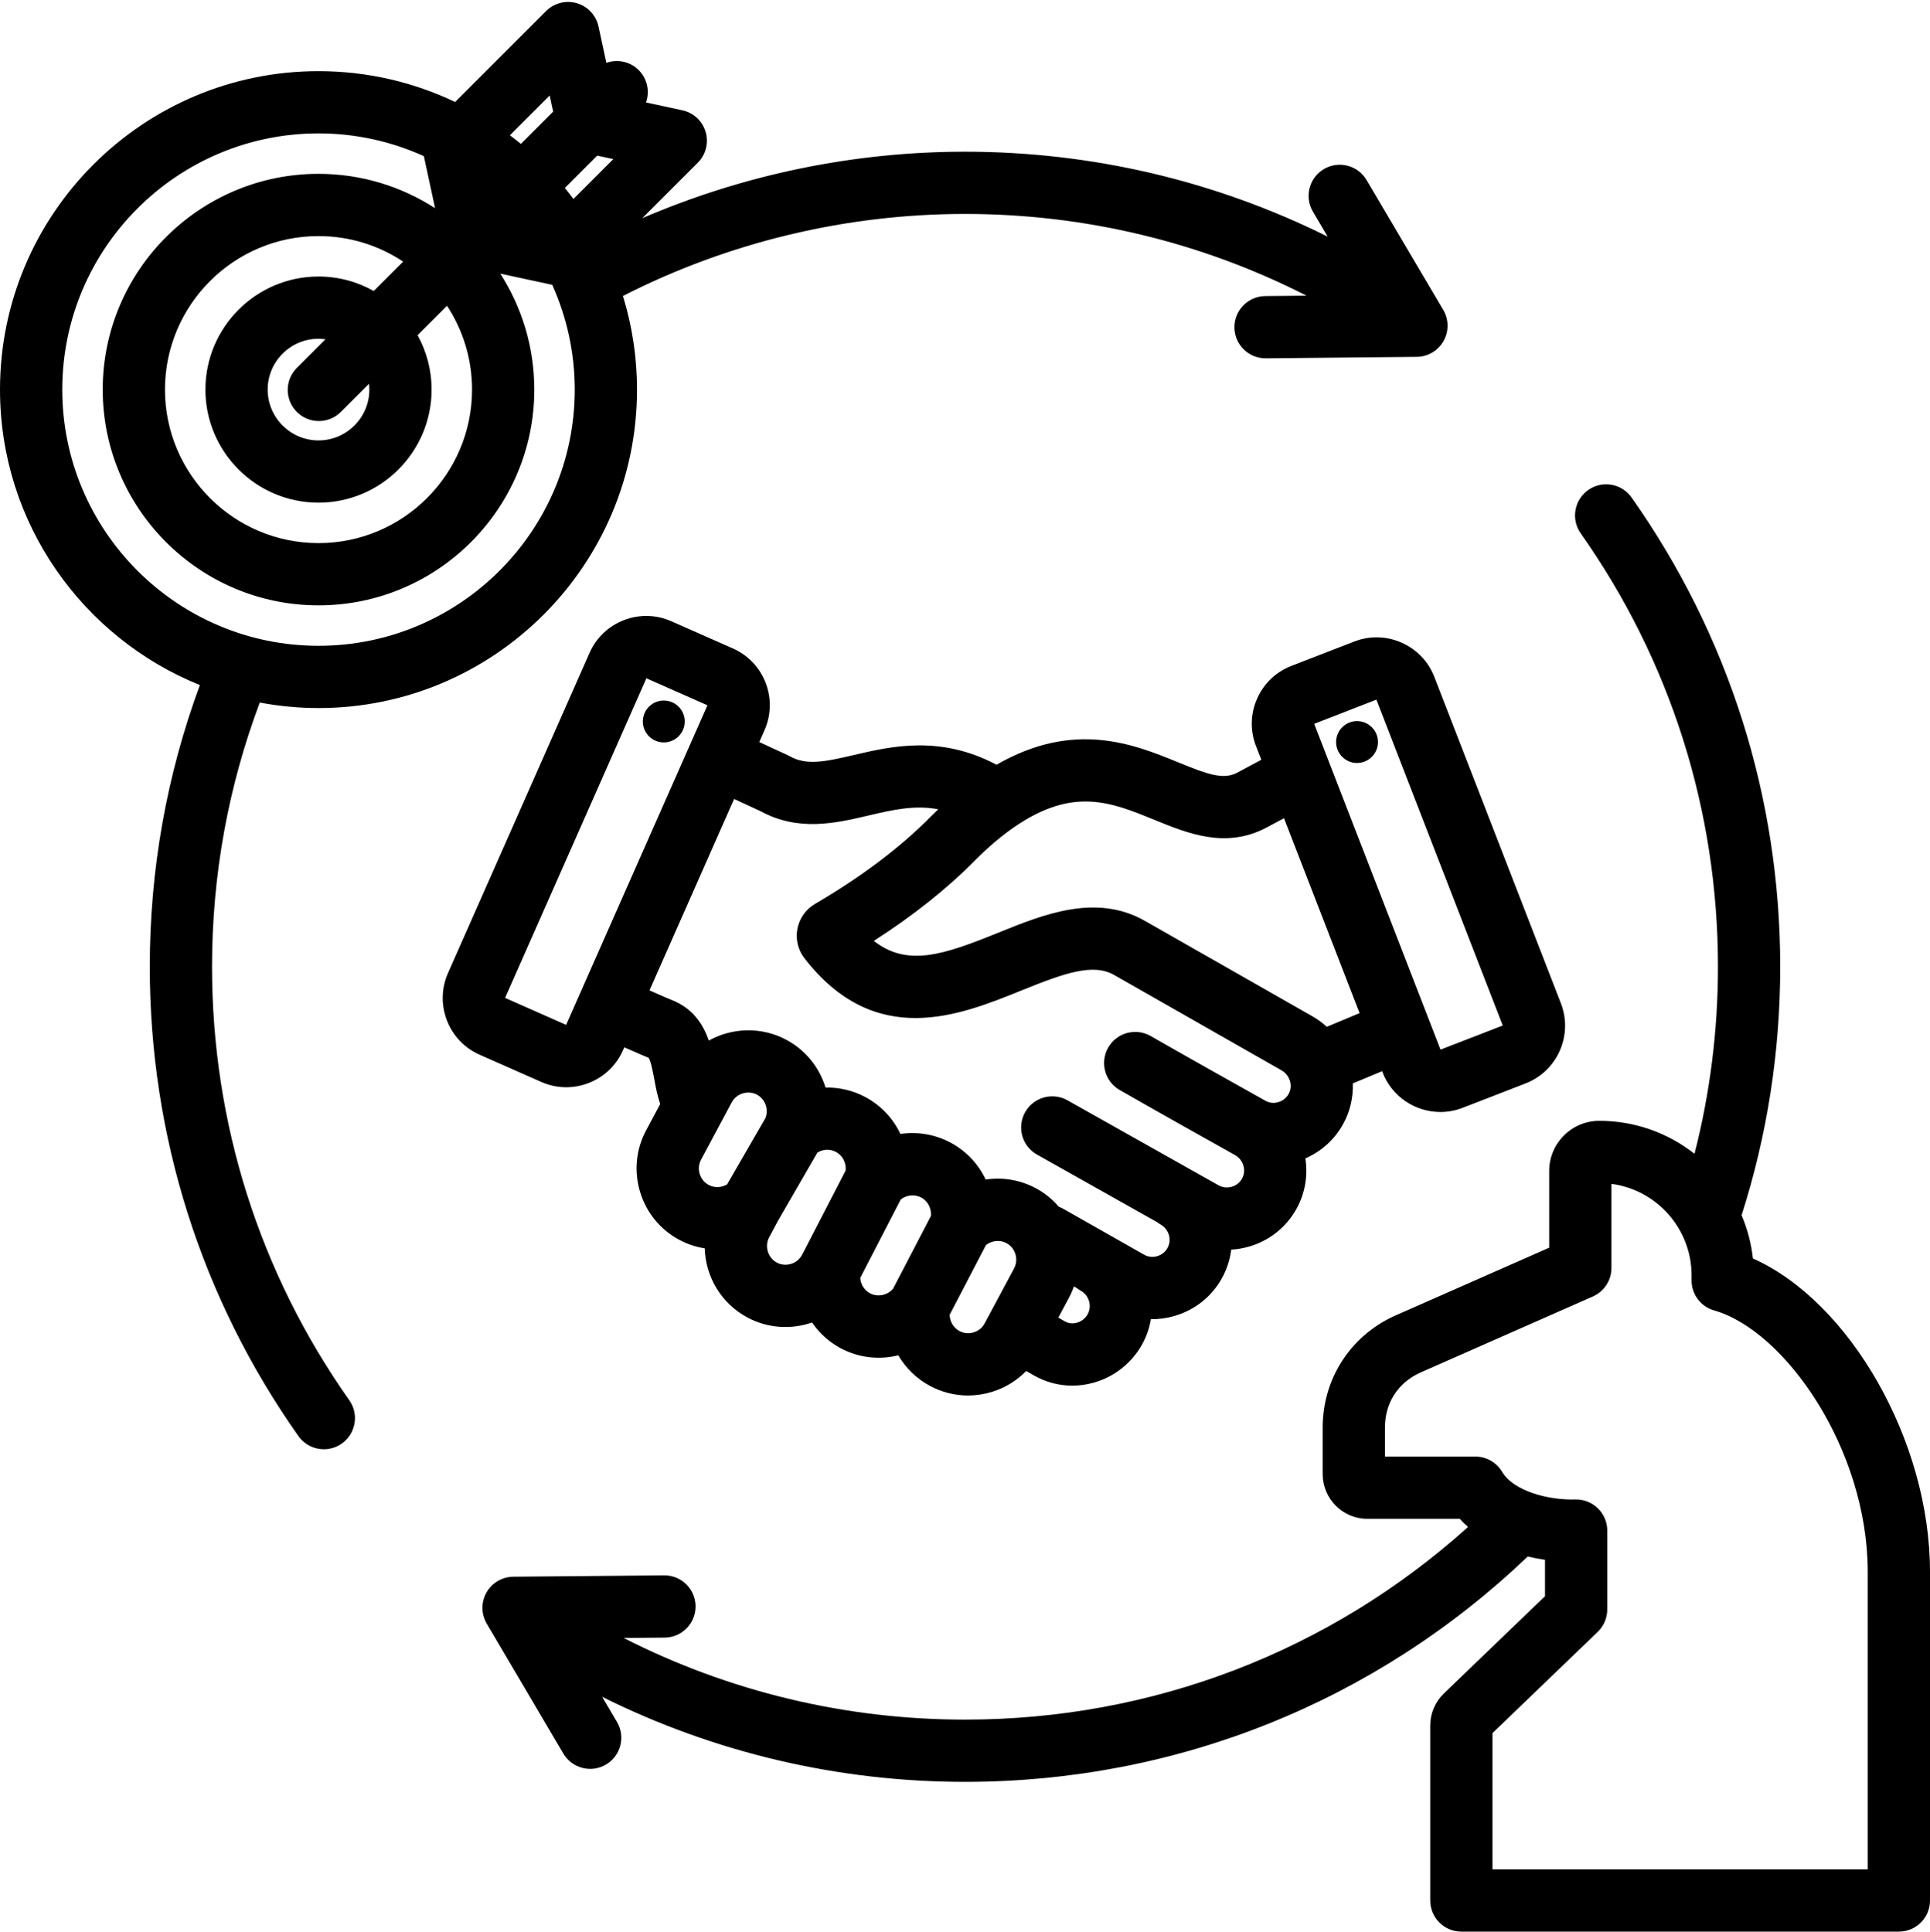 <?xml version="1.0" encoding="UTF-8"?>
<!DOCTYPE svg PUBLIC '-//W3C//DTD SVG 1.0//EN'
          'http://www.w3.org/TR/2001/REC-SVG-20010904/DTD/svg10.dtd'>
<svg height="496.5" preserveAspectRatio="xMidYMid meet" version="1.0" viewBox="8.0 7.5 496.0 496.5" width="496.0" xmlns="http://www.w3.org/2000/svg" xmlns:xlink="http://www.w3.org/1999/xlink" zoomAndPan="magnify"
><g id="change1_1"
  ><path d="M153.517,286.965c1.943,0,3.892-0.36,5.762-1.084c3.97-1.536,7.1-4.52,8.814-8.398l0.346-0.782 c4.01,1.774,5.506,2.401,6.26,2.697c0.582,0.867,1.115,3.736,1.439,5.479c0.381,2.047,0.802,4.248,1.525,6.413l-3.613,6.755 c-2.613,4.885-3.163,10.508-1.549,15.833s5.193,9.696,10.078,12.309c2.075,1.109,4.281,1.835,6.527,2.189 c0.211,7.212,4.169,14.123,10.975,17.764c5.307,2.839,11.312,3.123,16.607,1.287c1.845,2.709,4.337,4.998,7.346,6.607 c4.681,2.504,9.964,3.031,14.819,1.824c1.892,3.254,4.676,6.006,8.168,7.874c3.047,1.63,6.382,2.457,9.752,2.457 c2.032,0,4.077-0.301,6.08-0.908c3.428-1.039,6.453-2.901,8.875-5.393l1.947,1.119c3.054,1.753,6.444,2.646,9.894,2.646 c1.837,0,3.692-0.253,5.52-0.766c5.28-1.48,9.819-5.074,12.452-9.86c1.136-2.065,1.874-4.249,2.239-6.459 c2.016,0.041,4.034-0.233,6.023-0.807c5.275-1.519,9.631-4.992,12.265-9.781c1.276-2.318,2.047-4.787,2.351-7.276 c1.537-0.088,3.077-0.351,4.594-0.79c5.248-1.523,9.583-4.988,12.205-9.755c2.239-4.07,2.924-8.601,2.255-12.9 c4.127-1.795,7.521-4.874,9.719-8.869c1.77-3.217,2.59-6.82,2.477-10.414l7.522-3.139l0.126,0.326 c2.441,6.297,8.475,10.161,14.855,10.161c1.908,0,3.849-0.347,5.732-1.076l16.154-6.263c8.181-3.172,12.256-12.408,9.084-20.588 l-32.531-83.913c-1.533-3.955-4.522-7.079-8.416-8.798c-3.895-1.72-8.218-1.821-12.172-0.287l-16.152,6.262 c-3.955,1.533-7.08,4.522-8.799,8.417c-1.718,3.895-1.82,8.217-0.287,12.172l1.369,3.53l-6.258,3.35 c-3.584,1.865-7.646,0.359-15.109-2.691c-11.382-4.652-26.69-10.9-46.686,0.62c-14.492-7.691-27.125-4.731-36.59-2.514 c-7.728,1.812-12.309,2.718-16.593,0.307c-0.187-0.105-0.377-0.203-0.572-0.292l-7.223-3.333l1.353-3.061 c3.546-8.026-0.098-17.44-8.122-20.986l-15.847-7.004c-8.028-3.548-17.44,0.099-20.986,8.121l-36.382,82.316 c-1.715,3.88-1.813,8.203-0.277,12.172c1.537,3.971,4.519,7.101,8.398,8.815l15.846,7.003 C149.158,286.51,151.334,286.965,153.517,286.965z M190.125,312.076c-1.116-0.597-1.937-1.605-2.311-2.84 c-0.374-1.234-0.251-2.529,0.346-3.646l7.889-14.749c1.224-2.289,4.199-3.186,6.492-1.962c2.128,1.136,3.06,3.808,2.154,6.033 l-9.834,17.02C193.425,312.795,191.624,312.878,190.125,312.076z M207.627,332.029c-2.291-1.225-3.191-4.195-1.967-6.485 l2.329-4.352l10.072-17.432c1.44-0.884,3.26-0.974,4.781-0.163c1.715,0.915,2.683,2.844,2.479,4.763l-11.182,21.655 C212.872,332.37,209.953,333.275,207.627,332.029z M231.581,339.925c-1.482-0.794-2.407-2.314-2.504-3.966l10.403-20.145 c1.477-1.173,3.579-1.402,5.27-0.5c1.712,0.913,2.68,2.837,2.48,4.753l-9.719,18.679 C236.084,340.447,233.554,340.978,231.581,339.925z M258.214,349.969c-1.233,0.374-2.53,0.252-3.646-0.347 c-1.529-0.817-2.476-2.449-2.511-4.166l9.322-17.916c1.477-1.181,3.583-1.416,5.274-0.512c0.628,0.336,1.157,0.791,1.571,1.355 c1.104,1.501,1.259,3.515,0.395,5.131l-7.563,14.143C260.458,348.773,259.449,349.594,258.214,349.969z M287.522,345.315 c-0.577,1.047-1.579,1.837-2.751,2.165c-0.632,0.176-1.877,0.367-3.125-0.349l-1.657-0.952l2.738-5.121 c0.502-0.938,0.919-1.908,1.265-2.897l0.788,0.447c0.302,0.232,0.617,0.452,0.959,0.644 C287.896,340.462,288.695,343.182,287.522,345.315z M361.719,187.332l32.474,83.766l-15.99,6.199l-32.468-83.749L361.719,187.332z M304.733,218.248c8.54,3.49,18.219,7.449,28.63,2.031l4.617-2.471l19.425,50.105l-8.423,3.514 c-1.131-1.034-2.382-1.944-3.736-2.716l-42.963-24.488c-12.579-7.169-26.019-1.727-37.878,3.074 c-13.943,5.645-23.194,8.8-31.846,2.048c10.053-6.442,18.768-13.368,25.975-20.651c3.41-3.445,6.826-6.346,10.168-8.635 c0.022-0.015,0.044-0.03,0.065-0.046C283.816,209.699,293.51,213.661,304.733,218.248z M203.376,215.963 c9.815,5.368,19.356,3.135,27.786,1.159c6.21-1.454,11.877-2.765,17.962-1.607c-0.656,0.628-1.31,1.266-1.962,1.925 c-7.854,7.937-17.846,15.469-29.702,22.389c-2.364,1.381-4.016,3.714-4.531,6.402c-0.515,2.685,0.153,5.461,1.826,7.607 c18.221,23.445,39.857,14.686,55.655,8.29c11.27-4.563,18.504-7.11,23.952-4.005l42.965,24.489c1.056,0.602,1.624,1.44,1.914,2.038 c0,0,0,0.001,0.001,0.001c0.638,1.319,0.614,2.786-0.067,4.025c-0.571,1.038-1.528,1.793-2.693,2.127 c-0.65,0.186-1.935,0.386-3.257-0.353c0,0-0.001-0.001-0.001-0.001c-9.092-5.093-19.398-10.865-29.505-16.651 c-3.833-2.195-8.722-0.867-10.917,2.968c-2.195,3.834-0.866,8.723,2.968,10.917c10.167,5.822,20.503,11.61,29.622,16.719 c2.161,1.217,2.973,3.927,1.81,6.043c-0.759,1.38-1.983,1.908-2.646,2.101c-0.663,0.193-1.98,0.401-3.359-0.357l-38.849-21.86 c-3.85-2.167-8.728-0.802-10.895,3.049c-2.167,3.851-0.801,8.729,3.049,10.895l30.846,17.356c0.283,0.213,0.577,0.416,0.894,0.595 c2.162,1.217,2.975,3.928,1.811,6.044c-0.766,1.394-2.003,1.924-2.672,2.117c-0.655,0.188-1.955,0.393-3.302-0.356l-0.045-0.025 l-20.81-11.811c-0.364-0.207-0.74-0.372-1.12-0.516c-1.66-1.931-3.627-3.541-5.908-4.76c-4.067-2.172-8.582-2.879-12.887-2.23 c-1.853-3.947-4.951-7.314-9.023-9.487c-4.066-2.17-8.577-2.873-12.884-2.229c-1.853-3.947-4.951-7.314-9.024-9.488 c-3.212-1.715-6.734-2.52-10.224-2.437c-1.555-5.101-5.051-9.598-10.078-12.28c-6.462-3.45-13.941-3.116-19.913,0.198 c-1.468-4.176-4.103-8.318-9.545-10.431c-0.551-0.214-2.047-0.847-5.708-2.467l21.748-49.204L203.376,215.963z M174.121,181.845 l15.686,6.934l-36.312,82.155l-15.686-6.933L174.121,181.845z M173.213,192.693c0.138-2.97,2.657-5.266,5.627-5.128 c2.97,0.138,5.266,2.657,5.128,5.627c-0.137,2.97-2.657,5.266-5.627,5.128C175.371,198.183,173.075,195.663,173.213,192.693z M362.129,198.228c0,2.965-2.418,5.384-5.383,5.384s-5.383-2.418-5.383-5.384s2.418-5.384,5.383-5.384 S362.129,195.263,362.129,198.228z M62.492,256c0-23.435,4.133-46.249,12.268-67.924c4.896,0.917,9.937,1.419,15.095,1.419 c45.135,0,81.855-36.72,81.855-81.854c0-8.373-1.269-16.453-3.615-24.066c27.06-13.806,57.304-21.083,87.905-21.083 c30.747,0,60.714,7.214,87.768,21.007l-10.599,0.103c-4.418,0.043-7.965,3.659-7.922,8.077c0.042,4.392,3.616,7.923,7.998,7.923 c0.026,0,0.053,0,0.079,0l38.766-0.375c2.858-0.028,5.484-1.578,6.889-4.067c1.405-2.488,1.376-5.538-0.077-7.999l-19.707-33.385 c-2.247-3.805-7.152-5.068-10.956-2.823c-3.805,2.246-5.068,7.151-2.822,10.956l3.785,6.412 c-28.815-14.338-60.603-21.828-93.2-21.828c-28.583,0-56.881,5.873-82.934,17.085l14.255-14.255c2.071-2.07,2.845-5.108,2.017-7.918 c-0.828-2.81-3.125-4.941-5.988-5.559l-9.327-2.01c0.988-2.812,0.367-6.064-1.881-8.313c-2.249-2.248-5.501-2.869-8.313-1.88 l-2.01-9.328c-0.617-2.863-2.75-5.16-5.559-5.988c-2.809-0.828-5.846-0.054-7.918,2.017l-23.372,23.371 c-10.647-5.078-22.552-7.929-35.114-7.929C44.72,25.785,8,62.506,8,107.641c0,34.359,21.29,63.821,51.362,75.94 c-8.534,23.14-12.87,47.458-12.87,72.419c0,43.489,13.208,85.2,38.197,120.623c1.558,2.209,4.032,3.39,6.544,3.39 c1.594,0,3.204-0.476,4.604-1.464c3.61-2.547,4.473-7.538,1.926-11.148C74.688,334.69,62.492,296.169,62.492,256z M129.315,107.641 c0,21.759-17.702,39.46-39.46,39.46s-39.46-17.701-39.46-39.46s17.702-39.46,39.46-39.46c8.035,0,15.513,2.419,21.754,6.56 l-7.554,7.554c-4.202-2.364-9.044-3.719-14.2-3.719c-16.026,0-29.065,13.038-29.065,29.064s13.039,29.064,29.065,29.064 c16.026,0,29.064-13.038,29.064-29.064c0-5.067-1.306-9.834-3.596-13.986l7.563-7.563 C126.946,92.292,129.315,99.693,129.315,107.641z M102.92,107.641c0,7.204-5.86,13.064-13.064,13.064 c-7.204,0-13.065-5.86-13.065-13.064s5.861-13.064,13.065-13.064c0.606,0,1.198,0.056,1.782,0.136l-7.355,7.355 c-3.124,3.125-3.124,8.189,0,11.314c1.562,1.562,3.609,2.343,5.657,2.343s4.095-0.781,5.657-2.343l7.232-7.232 C102.884,106.64,102.92,107.136,102.92,107.641z M153.163,55.816l8.316-8.316l4.145,0.893l-10.244,10.244 C154.663,57.679,153.921,56.74,153.163,55.816z M149.271,32.04l0.894,4.146l-8.295,8.295c-0.923-0.761-1.866-1.497-2.821-2.218 L149.271,32.04z M24,107.641c0-36.312,29.542-65.855,65.855-65.855c9.65,0,18.812,2.104,27.078,5.849l2.882,13.373 c-8.647-5.575-18.928-8.826-29.96-8.826c-30.581,0-55.46,24.879-55.46,55.46s24.879,55.46,55.46,55.46s55.46-24.879,55.46-55.46 c0-10.967-3.213-21.191-8.727-29.807l13.341,2.876c3.703,8.228,5.782,17.339,5.782,26.931c0,36.312-29.542,65.854-65.855,65.854 S24,143.953,24,107.641z M458.49,330.975c-0.425-3.903-1.426-7.634-2.902-11.116c6.579-20.579,9.92-42.043,9.92-63.858 c0-43.485-13.208-85.196-38.197-120.623c-2.546-3.61-7.537-4.473-11.148-1.926c-3.61,2.547-4.473,7.538-1.926,11.148 c23.075,32.714,35.271,71.235,35.271,111.4c0,16.326-2.028,32.435-6.023,48.064c-6.75-5.298-15.246-8.469-24.472-8.469 c-7.102,0-12.879,5.777-12.879,12.878v19.731l-39.806,17.556c-0.047,0.021-0.093,0.041-0.14,0.062 c-11.267,5.229-18.266,16.193-18.266,28.615v11.966c0,6.335,5.154,11.488,11.488,11.488h23.744c0.668,0.743,1.378,1.44,2.121,2.098 c-35.562,32.004-81.075,49.517-129.275,49.517c-30.688,0-60.673-7.212-87.72-20.986l10.545-0.094 c4.418-0.04,7.968-3.653,7.928-8.071c-0.039-4.394-3.613-7.929-7.998-7.929c-0.024,0-0.048,0-0.073,0l-38.765,0.346 c-2.858,0.025-5.485,1.574-6.892,4.062c-1.407,2.487-1.38,5.537,0.071,7.999l19.682,33.398c2.243,3.807,7.147,5.071,10.954,2.831 c3.807-2.243,5.074-7.147,2.831-10.954l-3.804-6.455c28.834,14.348,60.673,21.853,93.241,21.853 c54.315,0,105.479-20.537,144.625-57.929c1.481,0.359,2.966,0.641,4.432,0.852v9.354l-25.974,24.985 c-2.271,2.186-3.523,5.126-3.523,8.279V496c0,4.418,3.582,8,8,8H496c4.418,0,8-3.582,8-8v-84.477 C504,377.789,483.307,342.011,458.49,330.975z M488,488h-96.44v-35.031l27.043-26.014c1.568-1.508,2.454-3.59,2.454-5.766v-20.278 c0-2.165-0.877-4.237-2.431-5.743c-1.555-1.508-3.663-2.318-5.816-2.253c-6.942,0.21-15.878-2.196-18.763-7.087 c-1.438-2.438-4.059-3.936-6.891-3.936h-23.233v-7.454c0-6.283,3.256-11.408,8.936-14.071l44.503-19.628 c2.9-1.278,4.772-4.149,4.772-7.319V311.8c11.605,1.532,20.591,11.49,20.591,23.507v1.328c0,3.573,2.37,6.713,5.806,7.693 C466.783,349.534,488,380.021,488,411.523V488z"
  /></g
></svg
>
